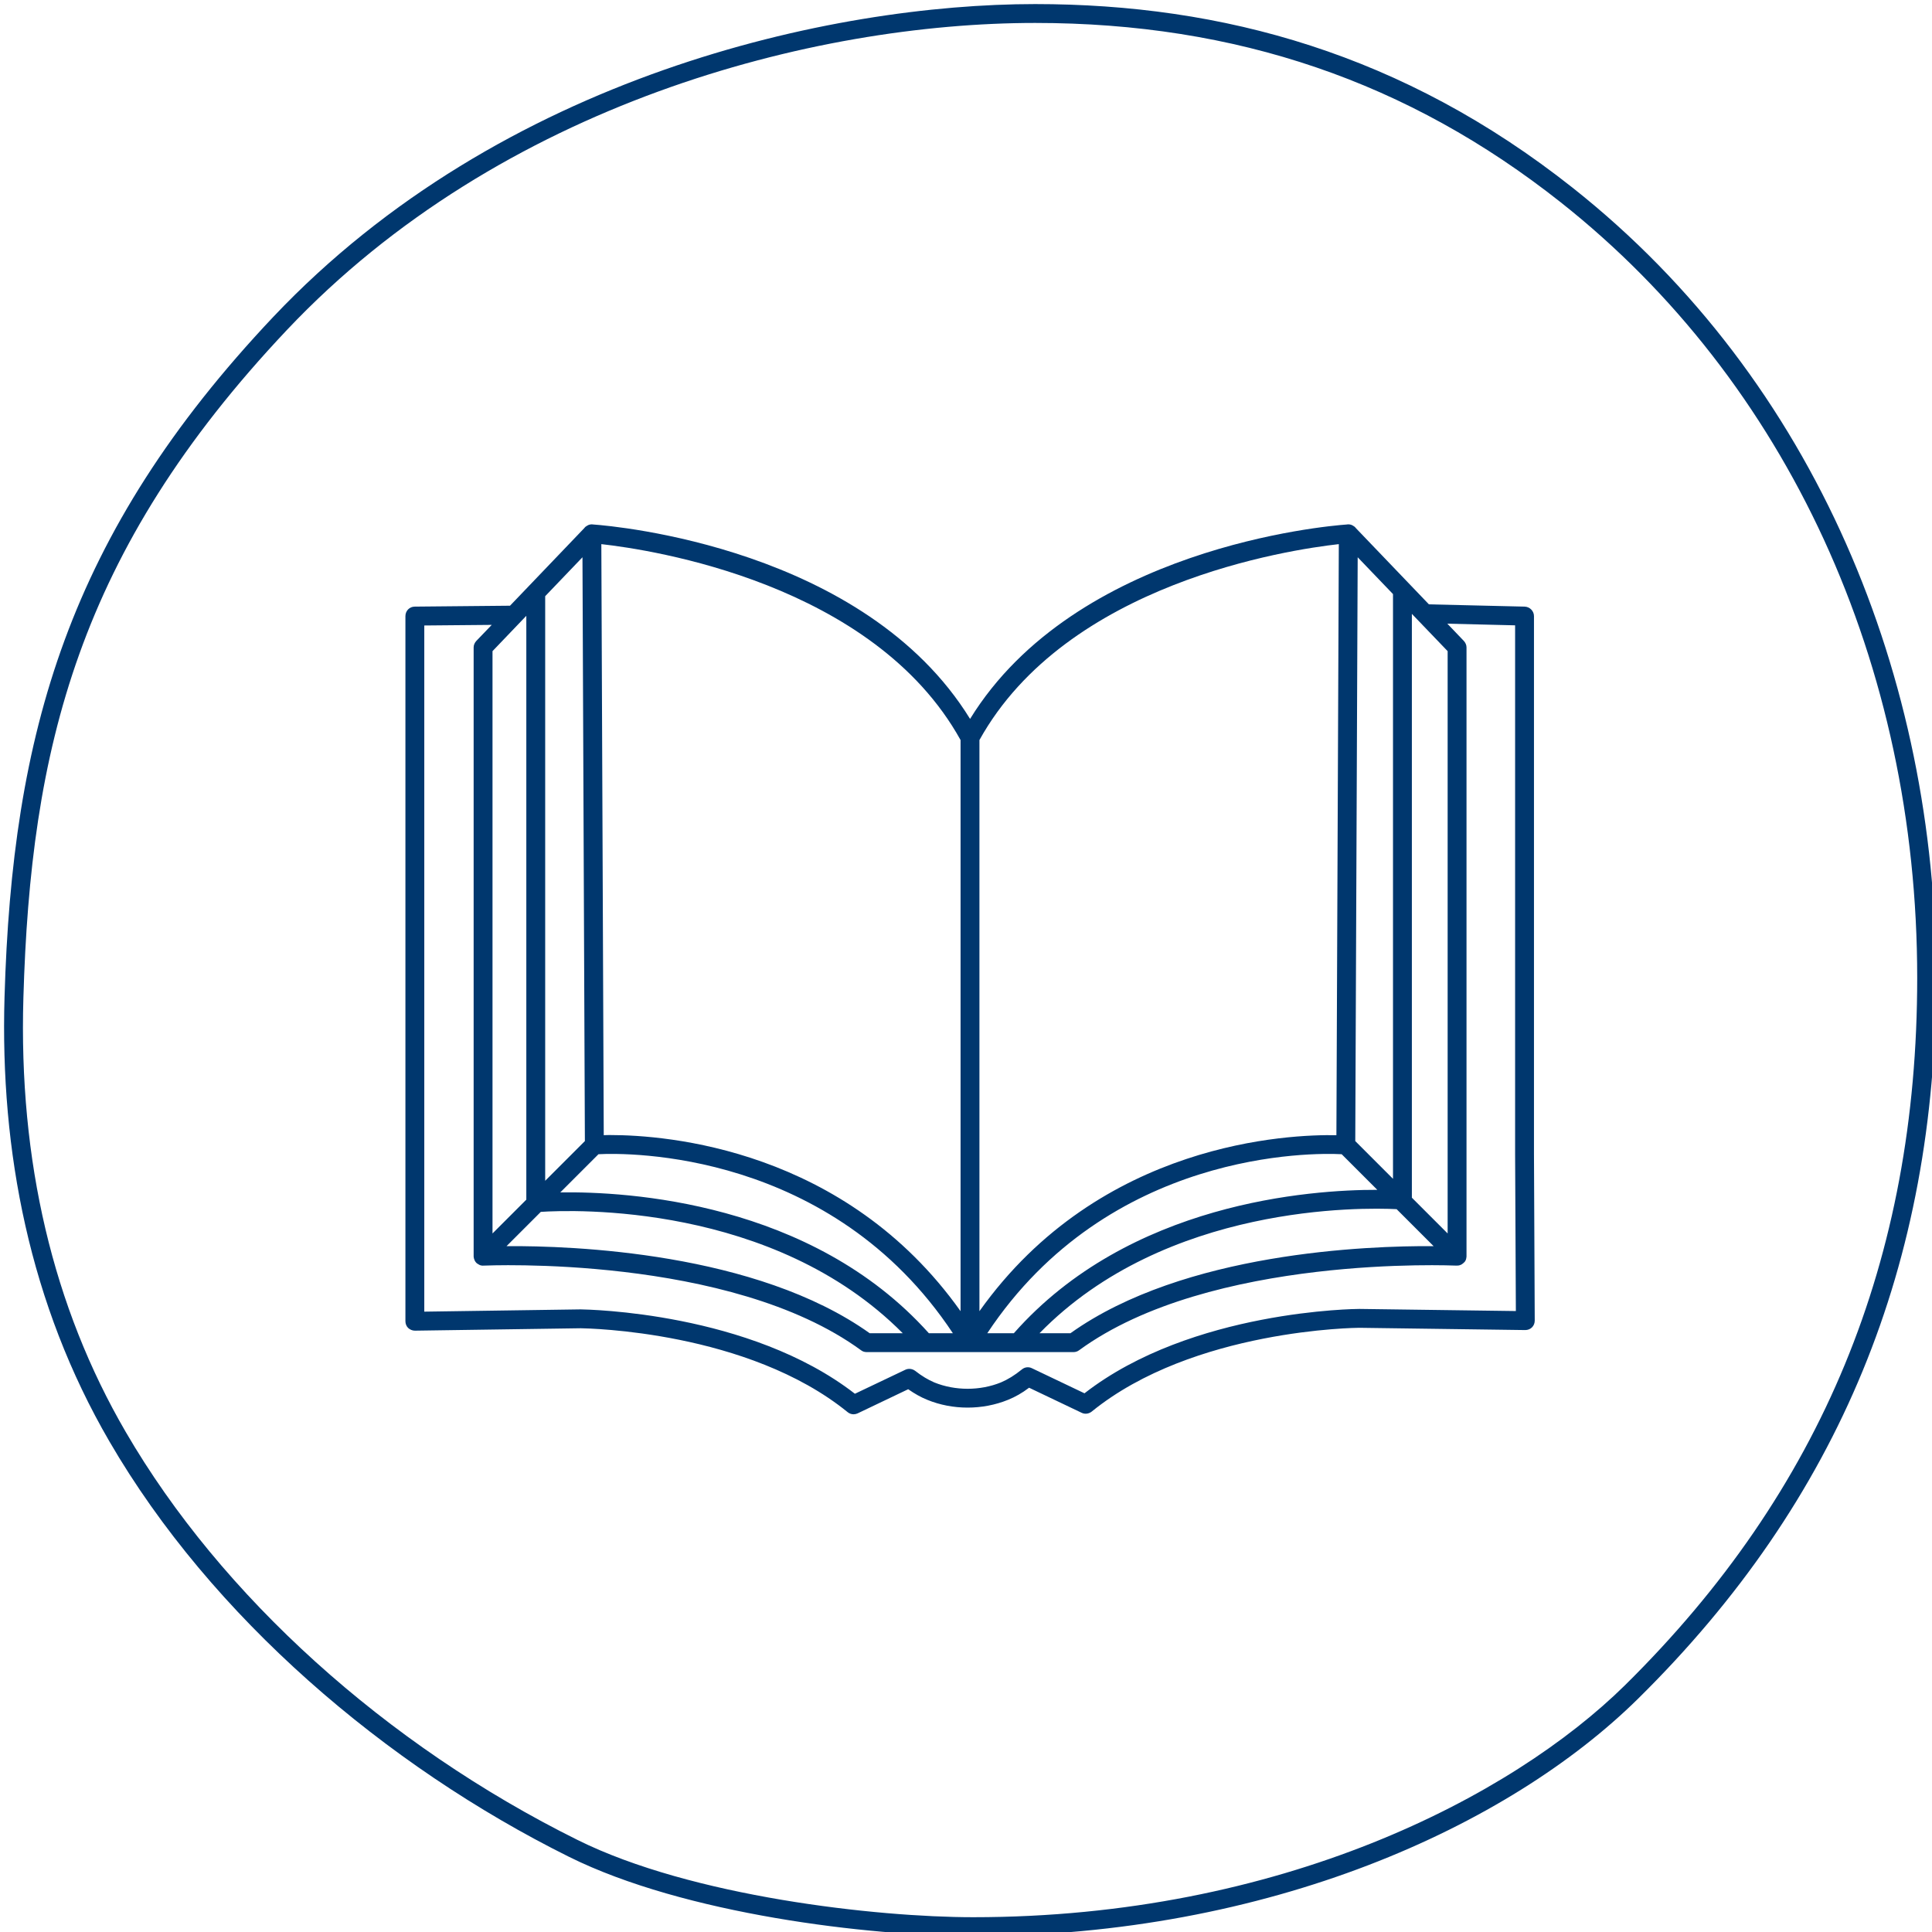 <?xml version="1.0" encoding="utf-8"?>
<!-- Generator: Adobe Illustrator 24.3.0, SVG Export Plug-In . SVG Version: 6.00 Build 0)  -->
<svg version="1.1" xmlns="http://www.w3.org/2000/svg" xmlns:xlink="http://www.w3.org/1999/xlink" x="0px" y="0px"
	 viewBox="0 0 128 128" style="enable-background:new 0 0 128 128;" xml:space="preserve">
<style type="text/css">
	.st0{display:none;}
	.st1{fill:#00376E;}
</style>
<g id="Ebene_1" class="st0">
</g>
<g id="HG">
</g>
<g id="Icons">
	<path class="st1" d="M104.18,12.43C92.97,3.56,81,0.27,68.58,0.27
		c-13.46,0-35.36,4.74-50.48,20.73C4.48,35.42,0.81,48.64,0.3,66.06
		C0,76.28,1.97,86.42,7.25,95.5c6.75,11.62,18.29,21.48,30.45,27.52
		c7.65,3.8,19.86,5.25,26.78,5.25c19.6,0,35.48-7.27,44.06-15.74
		c13.33-13.15,19.73-28.8,19.73-47.75
		C128.27,45.06,120.4,25.26,104.18,12.43z M107.67,111.64
		c-7.54,7.43-22.85,15.38-43.19,15.38c-6.4,0-18.66-1.36-26.22-5.12
		C25.56,115.6,14.65,105.74,8.33,94.87
		c-4.82-8.28-7.1-17.96-6.78-28.77
		c0.48-16.41,3.57-29.53,17.46-44.24c14.17-15,34.9-20.34,49.57-20.34
		c13.33,0,24.72,3.89,34.83,11.89c15,11.87,23.61,30.59,23.61,51.37
		C127.02,83.46,120.69,98.79,107.67,111.64z"/>
	<g>
		<g>
			<g>
				<g>
					<g>
						<path class="st1" d="M101.63,76.49V40.82c0-0.34-0.28-0.62-0.62-0.63
							l-6.34-0.15l-4.82-5.03l-0.07-0.08
							c-0.01-0.01-0.02-0.02-0.03-0.03
							c-0.03-0.02-0.06-0.04-0.09-0.06c-0.04-0.03-0.09-0.05-0.14-0.07
							c-0.09-0.03-0.2-0.04-0.3-0.02
							c-1.4,0.1-17.97,1.55-24.95,12.88
							c-6.98-11.33-23.55-12.78-24.95-12.88c-0.15-0.03-0.31,0-0.44,0.09
							c-0.03,0.02-0.06,0.04-0.09,0.06c-0.01,0.01-0.02,0.02-0.03,0.03
							l-0.07,0.08l-4.9,5.12l-6.31,0.06c-0.35,0-0.62,0.28-0.62,0.63
							v46.71c0,0.17,0.06,0.33,0.18,0.45
							c0.12,0.11,0.28,0.18,0.45,0.18l10.99-0.16
							c0.45,0.01,11.06,0.18,17.68,5.56c0.11,0.09,0.25,0.14,0.39,0.14
							c0.09,0,0.18-0.02,0.27-0.06l3.35-1.6
							c0.43,0.3,0.84,0.53,1.26,0.7c1.68,0.69,3.67,0.69,5.36,0
							c0.47-0.19,0.93-0.45,1.39-0.8l3.48,1.66
							c0.22,0.11,0.48,0.07,0.67-0.08
							c6.73-5.47,17.62-5.55,17.72-5.55l11,0.15
							c0.17,0,0.33-0.06,0.45-0.18c0.12-0.12,0.18-0.28,0.18-0.45
							L101.63,76.49z M93.54,40.67l2.37,2.47v38.58l-2.37-2.37V40.67z
							 M94.98,82.56c-4.35-0.03-16.53,0.4-24.06,5.77h-2.05
							c8.38-8.59,21.44-8.33,23.66-8.22L94.98,82.56z M89.95,36.92
							l2.34,2.44v38.74l-2.5-2.5L89.95,36.92z M91.25,78.83
							c-4.43-0.01-16.43,0.83-24.08,9.5h-1.76
							c8.06-12.15,21.6-11.96,23.48-11.86L91.25,78.83z M88.7,36.05
							l-0.16,39.16c-3.03-0.06-15.64,0.39-23.65,11.66V49.03
							C70.67,38.62,85.39,36.42,88.7,36.05z M63.64,49.03v37.84
							c-7.66-10.79-19.53-11.67-23.2-11.67c-0.16,0-0.31,0-0.44,0.01
							l-0.16-39.16C43.15,36.42,57.87,38.62,63.64,49.03z M39.65,76.47
							c1.9-0.1,15.43-0.28,23.48,11.86h-1.59
							c-7.81-8.71-19.99-9.4-24.42-9.33L39.65,76.47z M36.12,39.5
							l2.47-2.58l0.16,38.68l-2.63,2.63V39.5z M59.81,88.33h-2.19
							c-7.53-5.37-19.71-5.8-24.06-5.77l2.27-2.27
							C37.93,80.15,51.22,79.68,59.81,88.33z M32.63,43.14l1.77-1.85
							l0.22-0.23l0.25-0.26V79.48l-2.24,2.24V43.14z M90.06,86.72
							c-0.11,0-11.1,0.06-18.21,5.59l-3.48-1.66
							c-0.22-0.11-0.48-0.08-0.67,0.08
							c-0.48,0.39-0.92,0.66-1.39,0.86c-1.38,0.56-3.03,0.56-4.41,0
							c-0.42-0.18-0.82-0.42-1.27-0.77
							c-0.19-0.14-0.44-0.17-0.65-0.07l-3.34,1.59
							c-6.97-5.41-17.69-5.58-18.17-5.59l-10.36,0.15v-45.46l4.47-0.04
							L31.56,42.46c-0.11,0.12-0.18,0.27-0.18,0.43v40.35
							c0,0.01,0,0.01,0,0.02c0.01,0.09,0.03,0.17,0.07,0.25
							c0.02,0.04,0.04,0.08,0.07,0.11c0.02,0.03,0.05,0.06,0.09,0.09
							c0.05,0.03,0.1,0.06,0.15,0.09c0.08,0.04,0.18,0.06,0.28,0.05
							c0.16,0,16.31-0.75,25.01,5.61c0.1,0.08,0.23,0.12,0.37,0.12h13.7
							c0.14,0,0.26-0.04,0.37-0.12c8.7-6.36,24.85-5.61,25.01-5.61
							h0.03c0.08,0,0.16-0.01,0.24-0.05c0,0,0,0,0.01,0
							c0.05-0.03,0.1-0.05,0.14-0.09c0.03-0.02,0.05-0.04,0.08-0.07
							c0.03-0.03,0.06-0.06,0.08-0.1c0.05-0.08,0.07-0.18,0.08-0.28
							c0-0.01,0-0.01,0-0.02V42.89c0-0.16-0.07-0.31-0.18-0.43l-1.09-1.14
							l4.49,0.11v35.07l0.05,10.36L90.06,86.72z"/>
					</g>
				</g>
			</g>
		</g>
	</g>
</g>
</svg>
